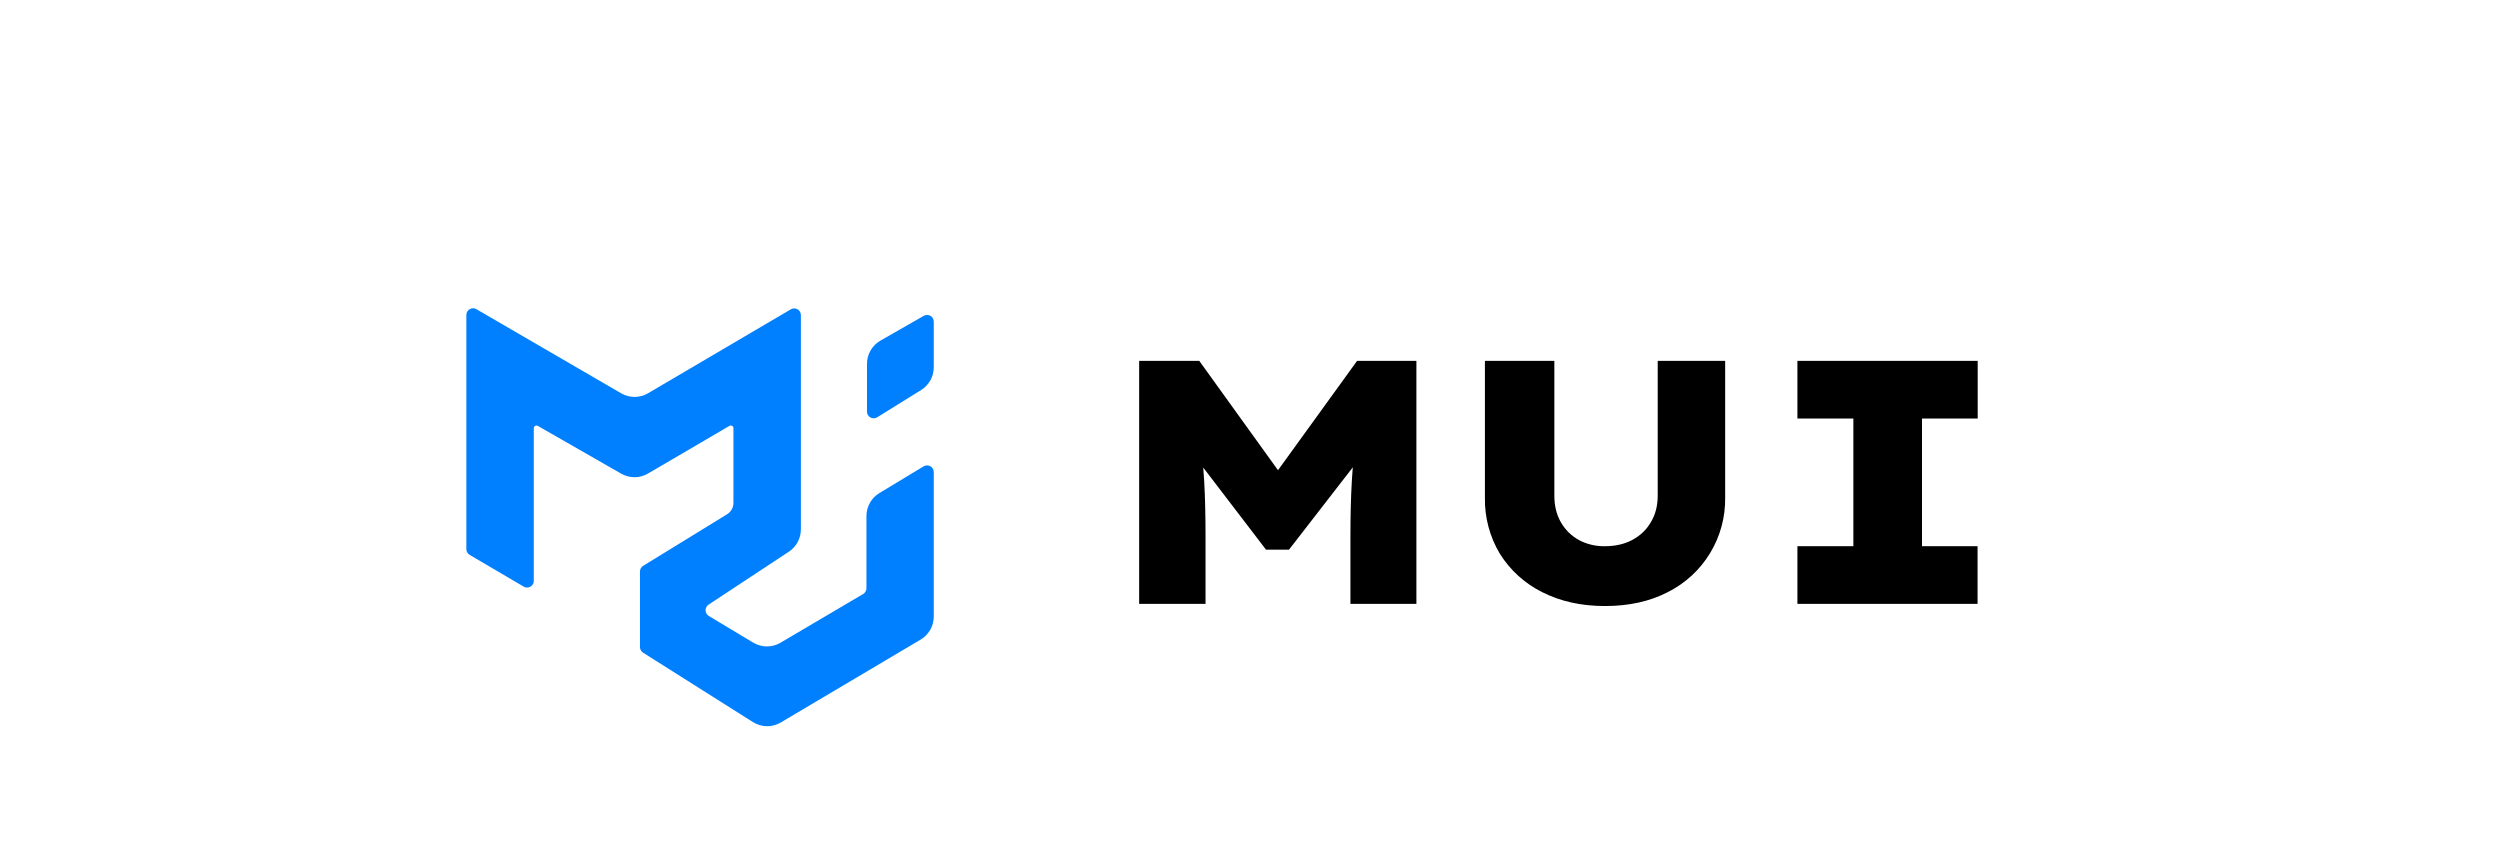 <svg width="520" height="180" viewBox="0 0 520 180" fill="none" xmlns="http://www.w3.org/2000/svg">
<g clip-path="url(#clip0_248_4903)">
<path d="M129.194 81.805L99.083 64.305C98.871 64.183 98.629 64.119 98.384 64.119C98.138 64.12 97.898 64.186 97.686 64.31C97.474 64.434 97.299 64.613 97.179 64.826C97.058 65.04 96.996 65.282 97 65.528V114.222C97 114.722 97.278 115.167 97.694 115.417L108.944 122.028C109.155 122.149 109.394 122.213 109.637 122.214C109.88 122.214 110.119 122.151 110.33 122.03C110.541 121.909 110.716 121.735 110.838 121.525C110.961 121.315 111.026 121.076 111.028 120.833V89.055C111.029 88.959 111.056 88.864 111.105 88.781C111.155 88.698 111.225 88.629 111.309 88.581C111.393 88.533 111.489 88.508 111.585 88.509C111.682 88.509 111.777 88.535 111.861 88.583L129.222 98.528C130.069 99.011 131.028 99.263 132.004 99.258C132.979 99.253 133.936 98.992 134.778 98.5L151.722 88.583C151.806 88.535 151.901 88.509 151.998 88.509C152.094 88.508 152.19 88.533 152.274 88.581C152.358 88.629 152.428 88.698 152.478 88.781C152.527 88.864 152.554 88.959 152.555 89.055V104.611C152.553 105.086 152.43 105.552 152.196 105.965C151.963 106.379 151.628 106.725 151.222 106.972L133.778 117.694C133.573 117.819 133.404 117.995 133.287 118.204C133.17 118.413 133.11 118.649 133.111 118.889V134.556C133.111 135.056 133.361 135.5 133.75 135.75L156.611 150.194C157.483 150.744 158.49 151.04 159.52 151.049C160.55 151.059 161.562 150.782 162.444 150.25L191.5 133.028C192.333 132.534 193.023 131.83 193.5 130.987C193.978 130.144 194.227 129.191 194.222 128.222V98.194C194.224 97.947 194.159 97.704 194.035 97.49C193.911 97.276 193.732 97.099 193.517 96.978C193.302 96.856 193.058 96.794 192.811 96.798C192.564 96.802 192.322 96.871 192.111 97L182.917 102.556C182.1 103.046 181.424 103.738 180.952 104.565C180.48 105.391 180.229 106.326 180.222 107.278V122.361C180.221 122.603 180.156 122.841 180.034 123.051C179.912 123.26 179.738 123.434 179.528 123.556L162.333 133.694C161.473 134.199 160.493 134.462 159.496 134.457C158.499 134.452 157.522 134.179 156.667 133.667L147.417 128.111C147.219 127.99 147.054 127.821 146.938 127.62C146.822 127.419 146.759 127.192 146.753 126.96C146.748 126.727 146.8 126.498 146.907 126.291C147.013 126.085 147.169 125.908 147.361 125.778L164.083 114.75C164.851 114.244 165.482 113.555 165.918 112.746C166.355 111.936 166.583 111.031 166.583 110.111V65.528C166.582 65.285 166.517 65.046 166.394 64.836C166.272 64.626 166.096 64.452 165.885 64.331C165.674 64.21 165.435 64.147 165.192 64.147C164.949 64.148 164.71 64.212 164.5 64.333L134.778 81.805C133.93 82.298 132.967 82.558 131.986 82.558C131.005 82.558 130.042 82.298 129.194 81.805Z" fill="#007FFF"/>
<path d="M194.222 66.889V76.389C194.224 77.333 193.985 78.262 193.528 79.088C193.072 79.915 192.412 80.611 191.611 81.111L182.444 86.805C182.233 86.934 181.992 87.004 181.744 87.008C181.497 87.012 181.253 86.95 181.038 86.828C180.823 86.706 180.644 86.529 180.52 86.315C180.396 86.101 180.332 85.858 180.333 85.611V75.667C180.334 74.692 180.591 73.736 181.079 72.892C181.567 72.049 182.267 71.348 183.111 70.861L192.139 65.694C192.349 65.573 192.588 65.509 192.831 65.508C193.074 65.508 193.313 65.571 193.524 65.692C193.735 65.813 193.91 65.987 194.033 66.197C194.155 66.407 194.221 66.646 194.222 66.889Z" fill="#007FFF"/>
<path d="M236.944 125.611V75.055H249.444L270.444 104.222L261.222 104.167L282.278 75.055H294.611V125.611H280.889V111.667C280.889 107.528 280.972 103.722 281.167 100.278C281.361 96.75 281.75 93.194 282.333 89.639L283.778 94.111L268.111 114.333H263.333L247.722 93.917L249.333 89.639C249.889 93.111 250.278 96.583 250.472 100.056C250.667 103.5 250.75 107.389 250.75 111.667V125.611H236.972H236.944ZM333.833 126.056C328.917 126.056 324.555 125.083 320.778 123.167C317.146 121.362 314.087 118.582 311.944 115.139C309.854 111.621 308.786 107.591 308.861 103.5V75.055H323.305V103.083C323.305 105.194 323.75 107.056 324.667 108.639C325.583 110.222 326.833 111.444 328.417 112.333C330.084 113.212 331.949 113.652 333.833 113.611C335.944 113.611 337.833 113.194 339.472 112.333C341.139 111.444 342.444 110.222 343.361 108.639C344.333 107.056 344.805 105.194 344.805 103.083V75.055H358.833V103.5C358.897 107.57 357.809 111.576 355.696 115.055C353.583 118.535 350.53 121.346 346.889 123.167C343.194 125.083 338.833 126.056 333.833 126.056ZM373.861 125.611V113.611H385.5V87.055H373.861V75.055H411.361V87.055H399.778V113.611H411.333V125.611H373.833H373.861Z" fill="black"/>
</g>
<defs>
<clipPath id="clip0_248_4903">
<rect width="325" height="100" fill="white" transform="translate(97 52)"/>
</clipPath>
</defs>
</svg>

